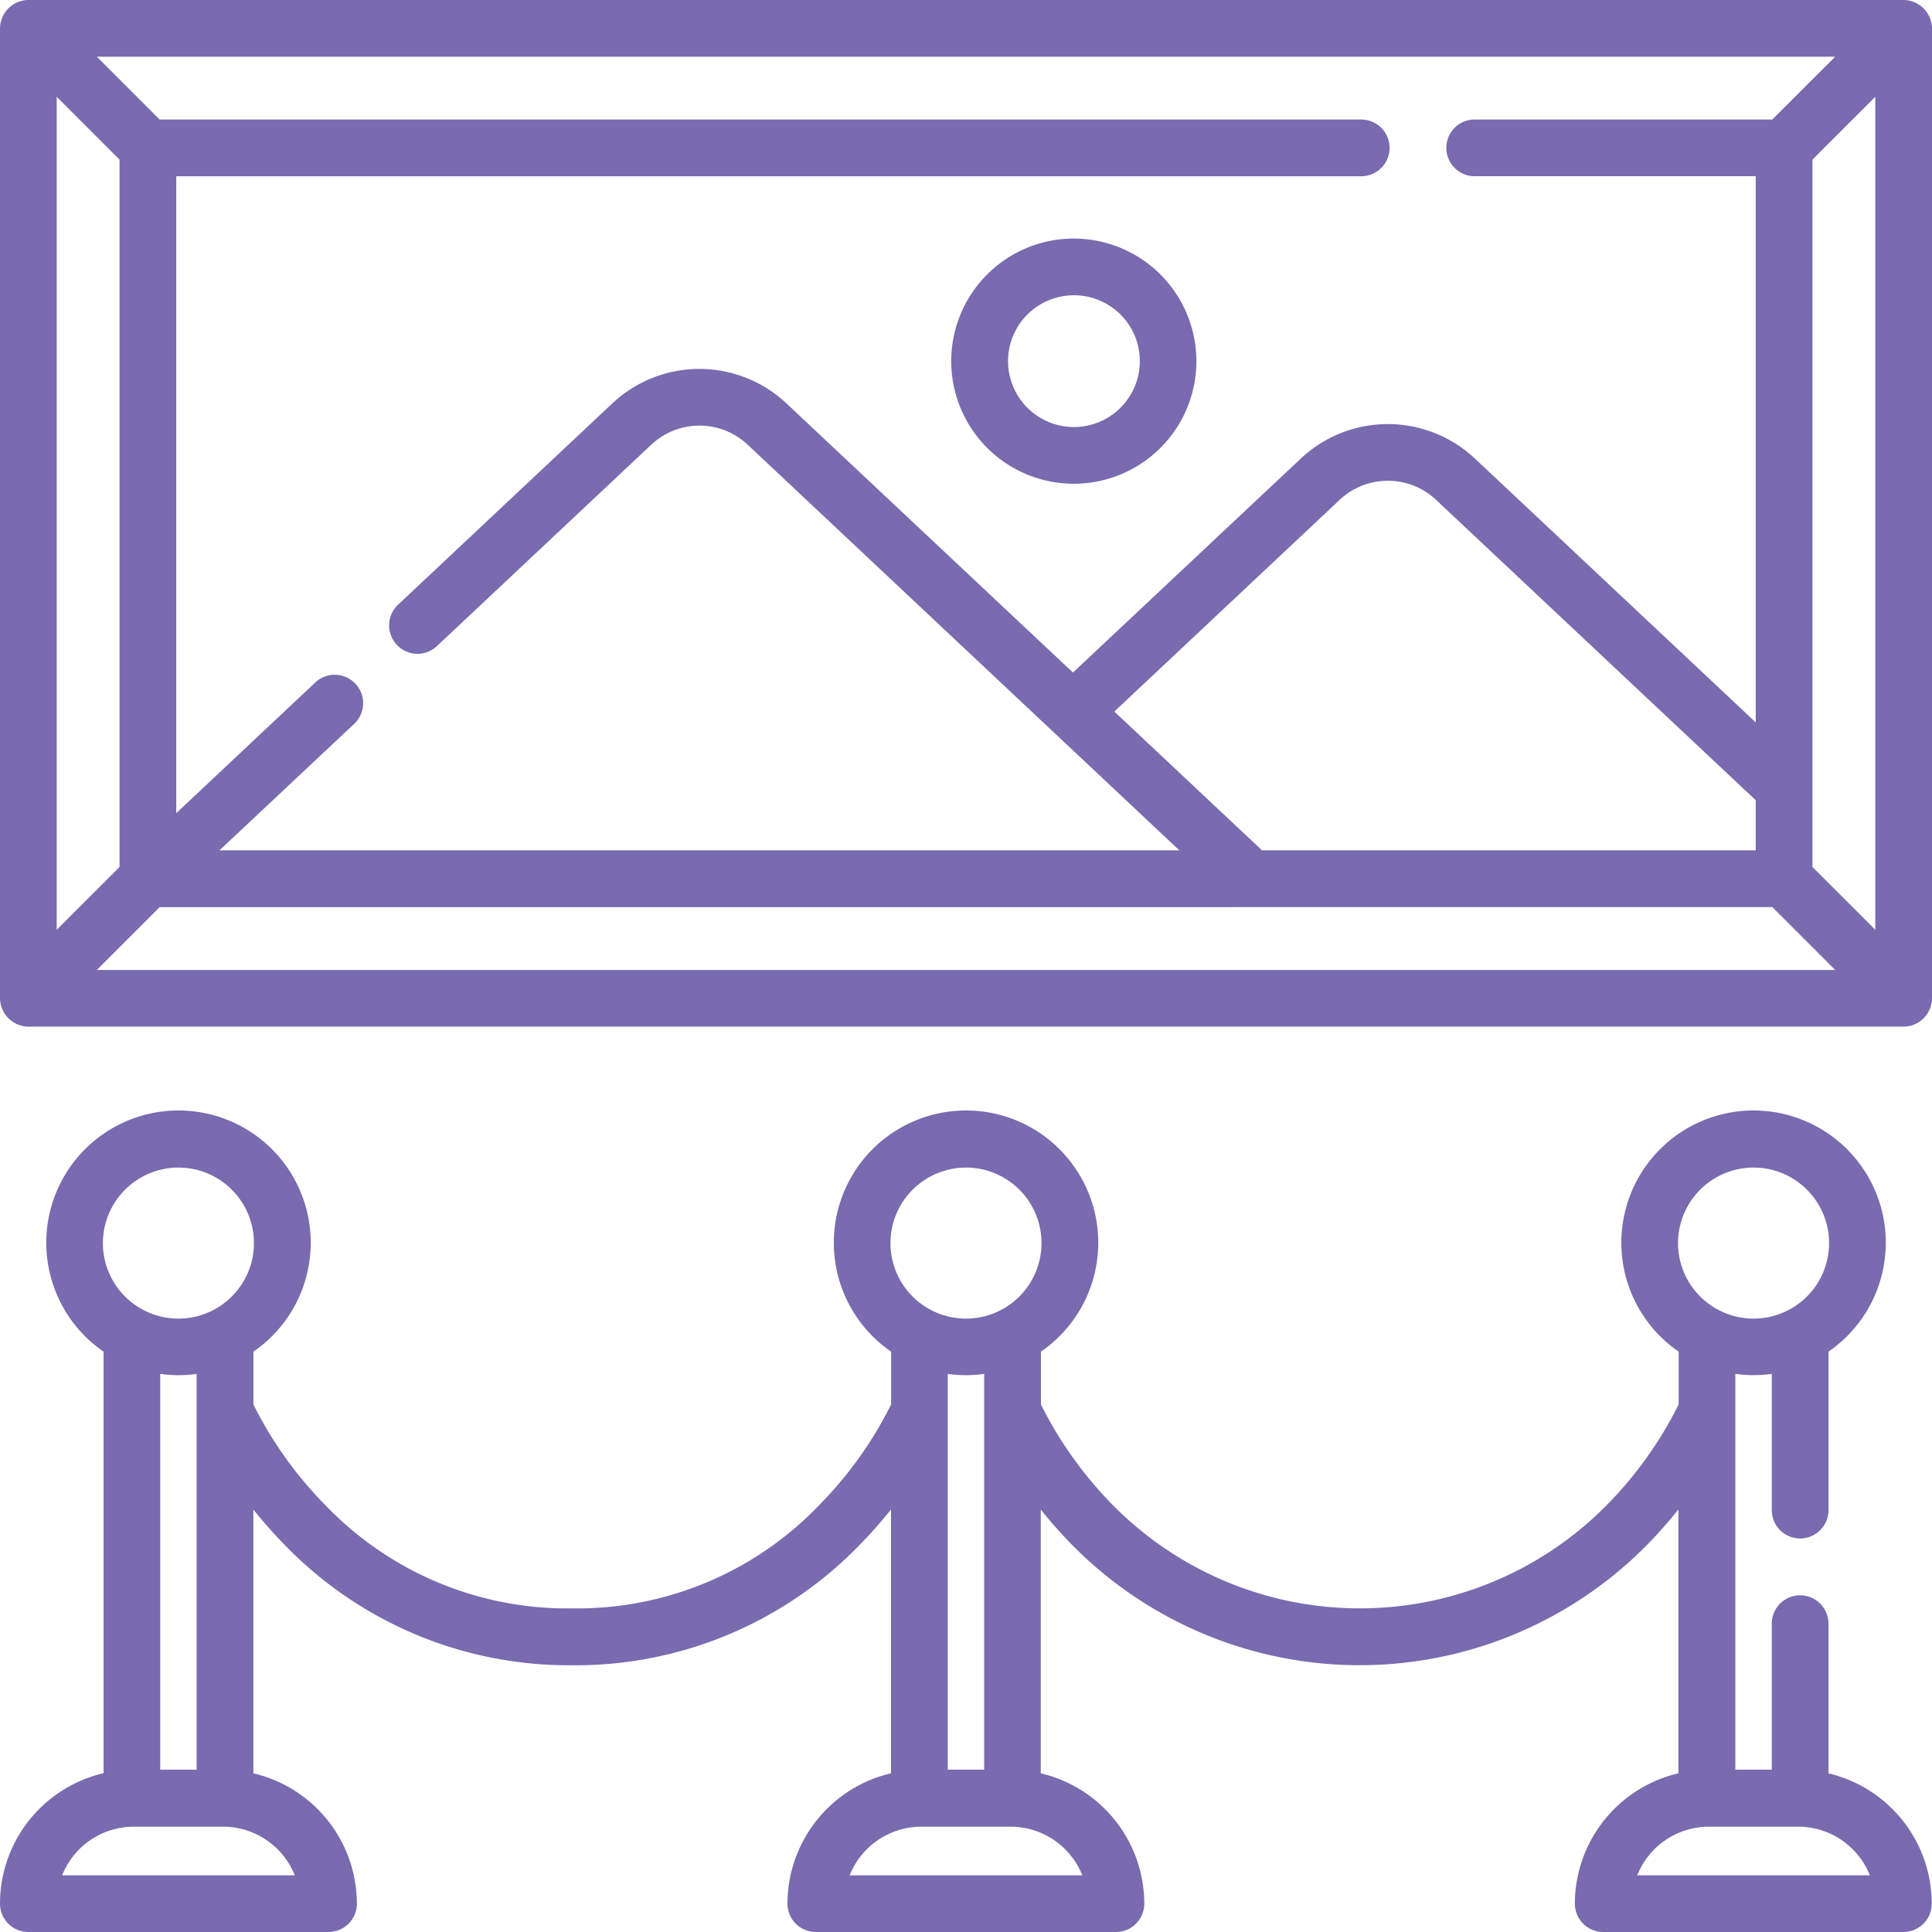 <svg xmlns="http://www.w3.org/2000/svg" width="59.557" height="59.557" viewBox="0 0 59.557 59.557">
  <g id="exhibition" transform="translate(0)">
    <path id="パス_591" data-name="パス 591" d="M56.366,314.772V310.16a.874.874,0,0,0-1.748,0v4.5H53.495v-12.2a4.09,4.09,0,0,0,1.123,0v4.2a.874.874,0,1,0,1.748,0v-4.885a4.076,4.076,0,1,0-4.619,0v1.627a12.086,12.086,0,0,1-2.224,3.111,10.694,10.694,0,0,1-15.21,0,12.086,12.086,0,0,1-2.224-3.111v-1.627a4.076,4.076,0,1,0-4.619,0v1.627a12.086,12.086,0,0,1-2.224,3.111,10.331,10.331,0,0,1-7.605,3.176,10.331,10.331,0,0,1-7.605-3.176,12.086,12.086,0,0,1-2.224-3.111v-1.627a4.076,4.076,0,1,0-4.619,0v12.994A4.133,4.133,0,0,0,0,318.791a.874.874,0,0,0,.874.874h9.253a.874.874,0,0,0,.874-.874,4.133,4.133,0,0,0-3.191-4.018V306.64a13.961,13.961,0,0,0,.928,1.053,12.18,12.18,0,0,0,8.9,3.749,12.18,12.18,0,0,0,8.9-3.749,13.958,13.958,0,0,0,.928-1.053v8.133a4.133,4.133,0,0,0-3.191,4.018.874.874,0,0,0,.874.874H34.4a.874.874,0,0,0,.874-.874,4.133,4.133,0,0,0-3.191-4.018V306.64a13.984,13.984,0,0,0,.928,1.053,12.442,12.442,0,0,0,17.8,0,13.989,13.989,0,0,0,.928-1.053v8.133a4.133,4.133,0,0,0-3.191,4.018.874.874,0,0,0,.874.874h9.253a.874.874,0,0,0,.874-.874,4.133,4.133,0,0,0-3.191-4.018ZM54.056,296.1a2.328,2.328,0,1,1-2.328,2.328A2.331,2.331,0,0,1,54.056,296.1ZM5.5,296.1a2.328,2.328,0,1,1-2.328,2.328A2.331,2.331,0,0,1,5.5,296.1Zm0,6.4a4.1,4.1,0,0,0,.561-.04v12.2H4.939v-12.2A4.082,4.082,0,0,0,5.5,302.5Zm3.586,15.418H1.915a2.383,2.383,0,0,1,2.212-1.5H6.874A2.382,2.382,0,0,1,9.087,317.917ZM29.778,296.1a2.328,2.328,0,1,1-2.328,2.328A2.331,2.331,0,0,1,29.778,296.1Zm0,6.4a4.1,4.1,0,0,0,.561-.04v12.2H29.217v-12.2A4.082,4.082,0,0,0,29.778,302.5Zm3.586,15.418H26.192a2.383,2.383,0,0,1,2.212-1.5h2.747A2.383,2.383,0,0,1,33.364,317.917Zm17.106,0a2.383,2.383,0,0,1,2.212-1.5H55.43a2.383,2.383,0,0,1,2.212,1.5Z" transform="translate(0 -260.108)" fill="#796baf"/>
    <path id="パス_592" data-name="パス 592" d="M59.553.8a.885.885,0,0,0-.87-.8H.874A.884.884,0,0,0,0,.874v29.9a.884.884,0,0,0,.874.874H58.683a.884.884,0,0,0,.874-.874V.874c0-.025,0-.05,0-.074ZM55.872,26.726V4.921l1.937-1.937V28.662Zm-16.967-.512-4.554-4.279L41.3,15.406a2.169,2.169,0,0,1,2.966,0l9.858,9.263v1.544H38.905ZM56.572,1.748,54.635,3.684H45.459a.874.874,0,1,0,0,1.748h8.665V22.27l-8.661-8.138a3.921,3.921,0,0,0-5.36,0l-7.027,6.6-8.836-8.3a3.921,3.921,0,0,0-5.361,0l-6.609,6.21a.874.874,0,1,0,1.2,1.274l6.609-6.21a2.17,2.17,0,0,1,2.966,0l13.31,12.507H6.766l4.153-3.9a.874.874,0,1,0-1.2-1.274L5.433,25.067V5.433H41.962a.874.874,0,1,0,0-1.748H4.921L2.985,1.748ZM1.748,2.984,3.685,4.921V26.726L1.748,28.662ZM2.985,29.9l1.937-1.936H54.636L56.572,29.9Z" transform="translate(0 0)" fill="#796baf"/>
    <path id="パス_593" data-name="パス 593" d="M255.865,63.222A3.779,3.779,0,1,0,259.644,67,3.783,3.783,0,0,0,255.865,63.222Zm0,5.81A2.031,2.031,0,1,1,257.9,67,2.033,2.033,0,0,1,255.865,69.032Z" transform="translate(-222.763 -55.868)" fill="#796baf"/>
  </g>
</svg>
